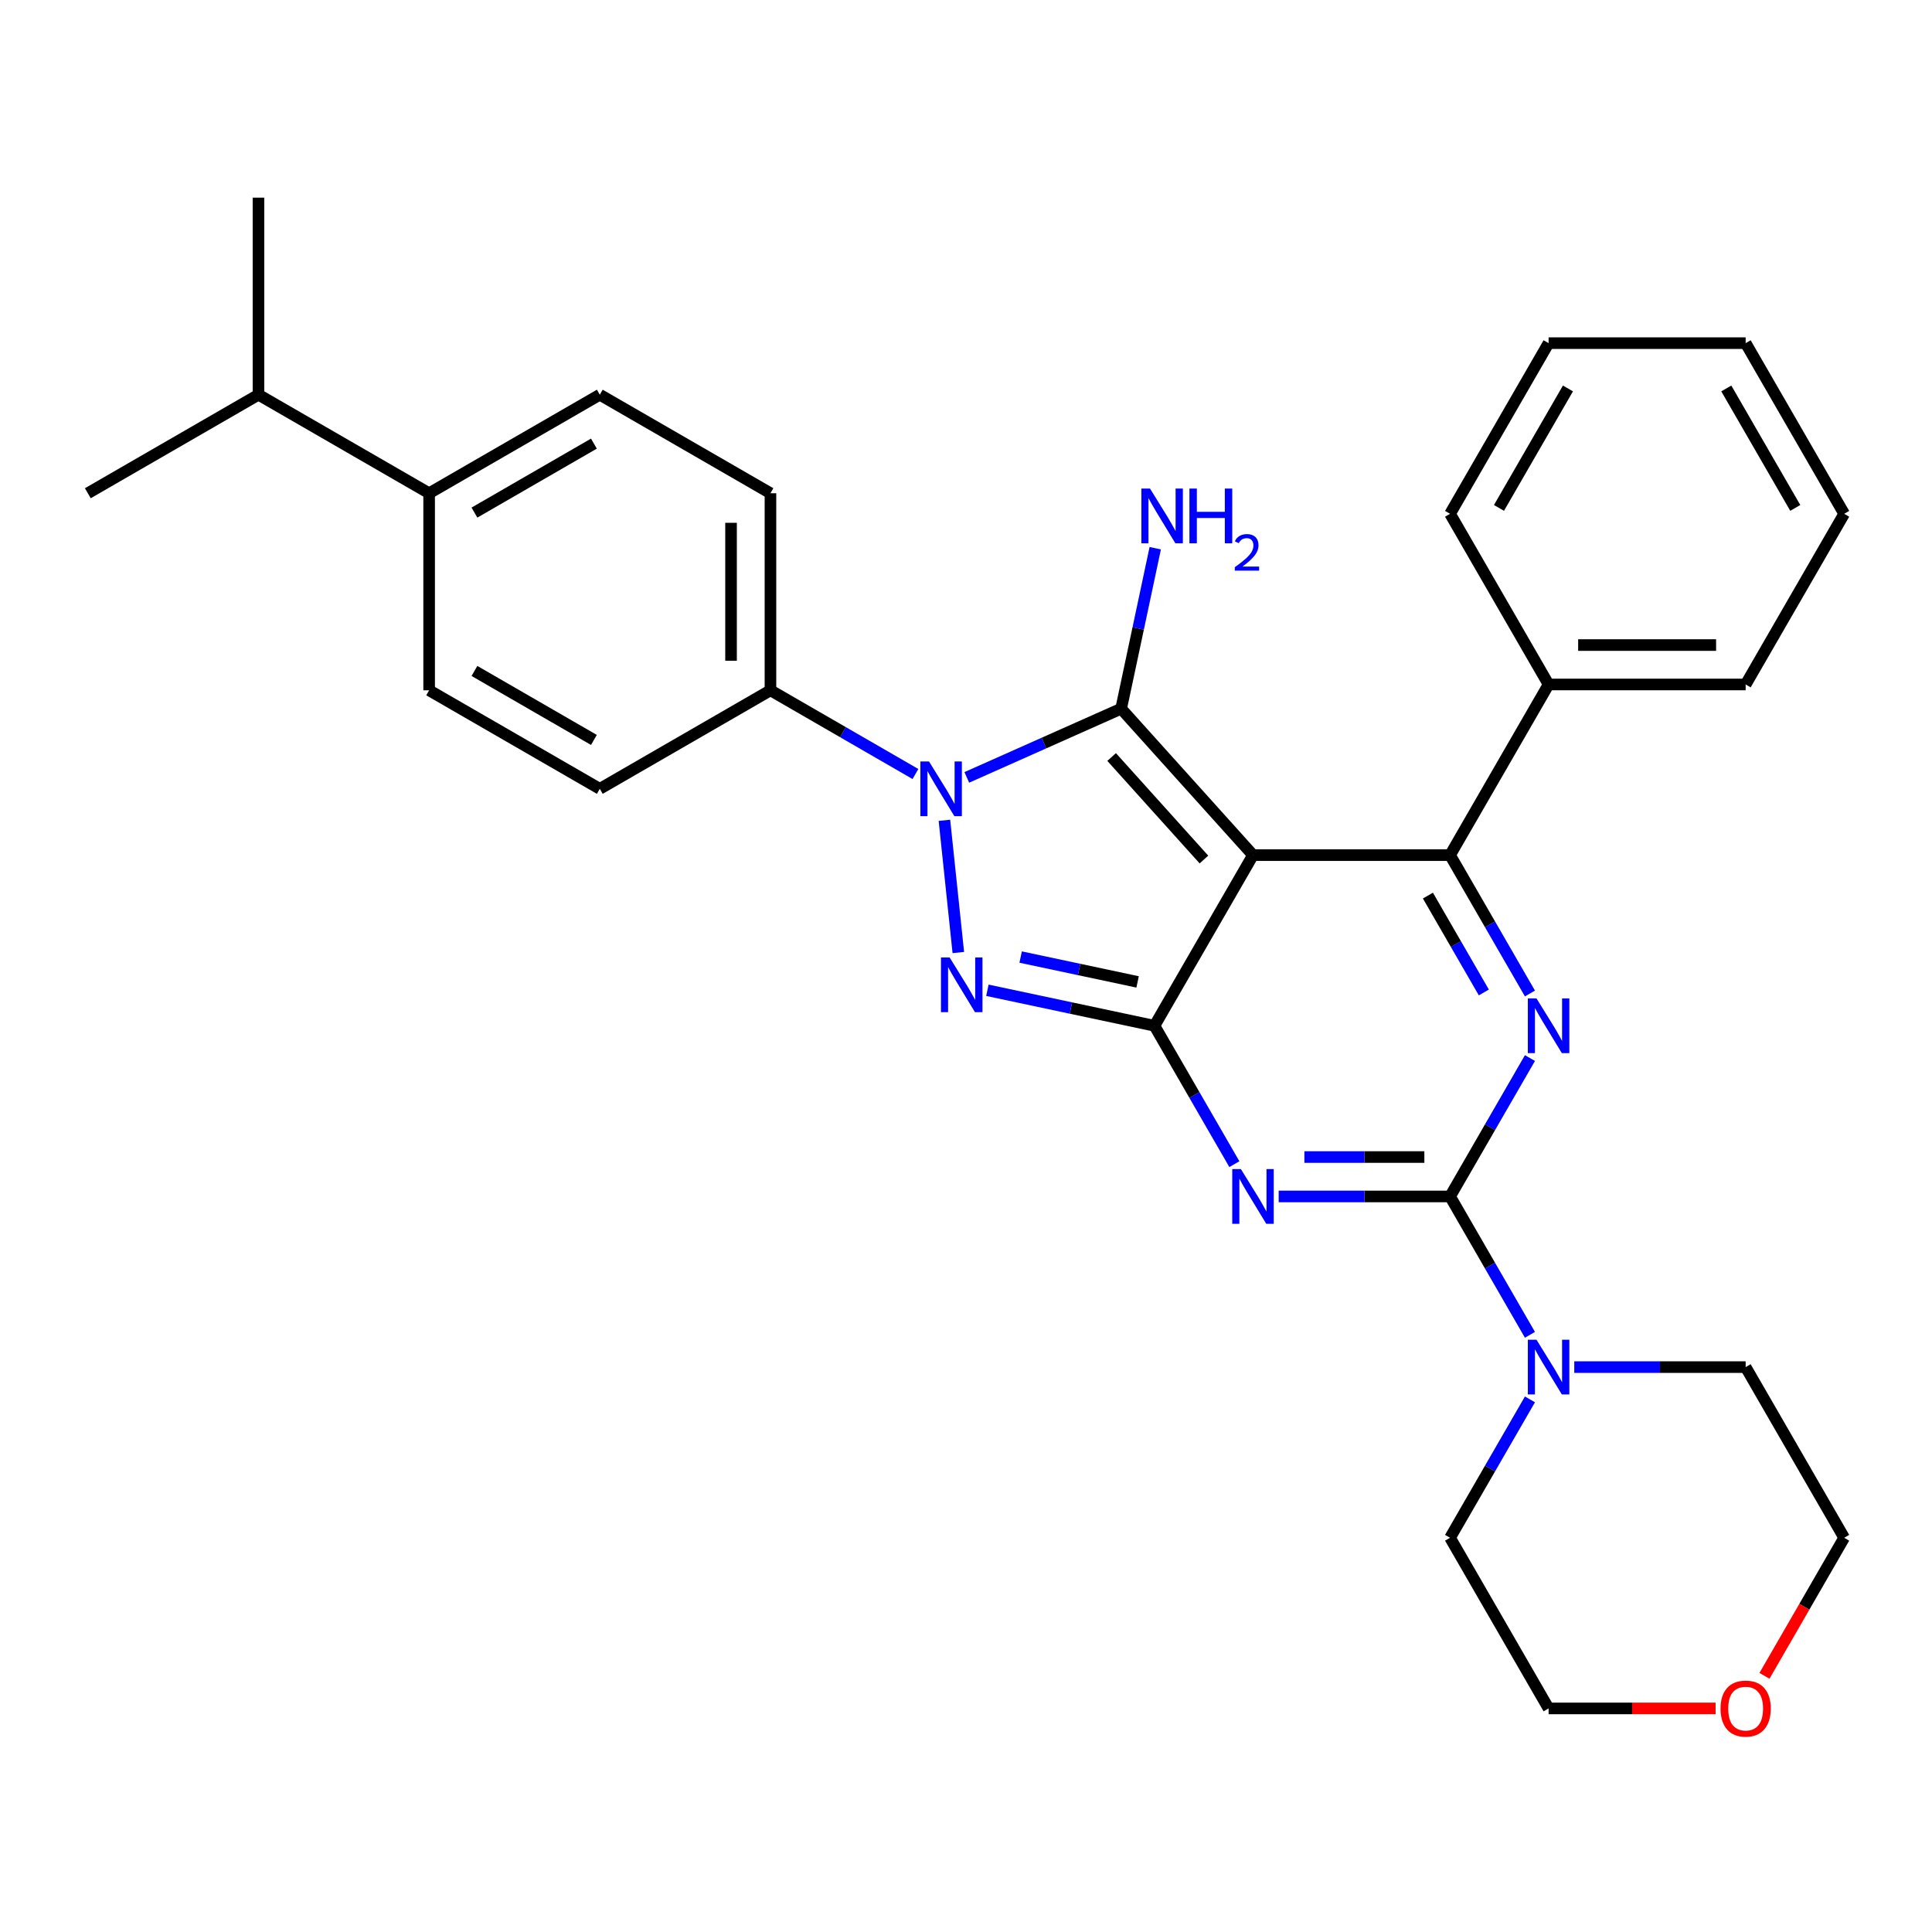 <?xml version='1.0' encoding='iso-8859-1'?>
<svg version='1.1' baseProfile='full'
              xmlns='http://www.w3.org/2000/svg'
                      xmlns:rdkit='http://www.rdkit.org/xml'
                      xmlns:xlink='http://www.w3.org/1999/xlink'
                  xml:space='preserve'
width='1000px' height='1000px' viewBox='0 0 1000 1000'>
<!-- END OF HEADER -->
<rect style='opacity:1.0;fill:#FFFFFF;stroke:none' width='1000' height='1000' x='0' y='0'> </rect>
<path class='bond-0' d='M 791.9,547.655 L 771.225,583.467' style='fill:none;fill-rule:evenodd;stroke:#0000FF;stroke-width:6px;stroke-linecap:butt;stroke-linejoin:miter;stroke-opacity:1' />
<path class='bond-0' d='M 771.225,583.467 L 750.549,619.278' style='fill:none;fill-rule:evenodd;stroke:#000000;stroke-width:6px;stroke-linecap:butt;stroke-linejoin:miter;stroke-opacity:1' />
<path class='bond-1' d='M 791.9,514.235 L 771.225,478.424' style='fill:none;fill-rule:evenodd;stroke:#0000FF;stroke-width:6px;stroke-linecap:butt;stroke-linejoin:miter;stroke-opacity:1' />
<path class='bond-1' d='M 771.225,478.424 L 750.549,442.612' style='fill:none;fill-rule:evenodd;stroke:#000000;stroke-width:6px;stroke-linecap:butt;stroke-linejoin:miter;stroke-opacity:1' />
<path class='bond-1' d='M 768.031,513.692 L 753.558,488.624' style='fill:none;fill-rule:evenodd;stroke:#0000FF;stroke-width:6px;stroke-linecap:butt;stroke-linejoin:miter;stroke-opacity:1' />
<path class='bond-1' d='M 753.558,488.624 L 739.085,463.555' style='fill:none;fill-rule:evenodd;stroke:#000000;stroke-width:6px;stroke-linecap:butt;stroke-linejoin:miter;stroke-opacity:1' />
<path class='bond-2' d='M 750.549,619.278 L 706.195,619.278' style='fill:none;fill-rule:evenodd;stroke:#000000;stroke-width:6px;stroke-linecap:butt;stroke-linejoin:miter;stroke-opacity:1' />
<path class='bond-2' d='M 706.195,619.278 L 661.84,619.278' style='fill:none;fill-rule:evenodd;stroke:#0000FF;stroke-width:6px;stroke-linecap:butt;stroke-linejoin:miter;stroke-opacity:1' />
<path class='bond-2' d='M 737.243,598.879 L 706.195,598.879' style='fill:none;fill-rule:evenodd;stroke:#000000;stroke-width:6px;stroke-linecap:butt;stroke-linejoin:miter;stroke-opacity:1' />
<path class='bond-2' d='M 706.195,598.879 L 675.147,598.879' style='fill:none;fill-rule:evenodd;stroke:#0000FF;stroke-width:6px;stroke-linecap:butt;stroke-linejoin:miter;stroke-opacity:1' />
<path class='bond-3' d='M 750.549,619.278 L 771.225,655.09' style='fill:none;fill-rule:evenodd;stroke:#000000;stroke-width:6px;stroke-linecap:butt;stroke-linejoin:miter;stroke-opacity:1' />
<path class='bond-3' d='M 771.225,655.09 L 791.9,690.902' style='fill:none;fill-rule:evenodd;stroke:#0000FF;stroke-width:6px;stroke-linecap:butt;stroke-linejoin:miter;stroke-opacity:1' />
<path class='bond-4' d='M 638.903,602.568 L 618.227,566.757' style='fill:none;fill-rule:evenodd;stroke:#0000FF;stroke-width:6px;stroke-linecap:butt;stroke-linejoin:miter;stroke-opacity:1' />
<path class='bond-4' d='M 618.227,566.757 L 597.551,530.945' style='fill:none;fill-rule:evenodd;stroke:#000000;stroke-width:6px;stroke-linecap:butt;stroke-linejoin:miter;stroke-opacity:1' />
<path class='bond-5' d='M 750.549,442.612 L 801.548,354.279' style='fill:none;fill-rule:evenodd;stroke:#000000;stroke-width:6px;stroke-linecap:butt;stroke-linejoin:miter;stroke-opacity:1' />
<path class='bond-6' d='M 750.549,442.612 L 648.551,442.612' style='fill:none;fill-rule:evenodd;stroke:#000000;stroke-width:6px;stroke-linecap:butt;stroke-linejoin:miter;stroke-opacity:1' />
<path class='bond-7' d='M 791.9,724.321 L 771.225,760.133' style='fill:none;fill-rule:evenodd;stroke:#0000FF;stroke-width:6px;stroke-linecap:butt;stroke-linejoin:miter;stroke-opacity:1' />
<path class='bond-7' d='M 771.225,760.133 L 750.549,795.945' style='fill:none;fill-rule:evenodd;stroke:#000000;stroke-width:6px;stroke-linecap:butt;stroke-linejoin:miter;stroke-opacity:1' />
<path class='bond-8' d='M 814.838,707.611 L 859.192,707.611' style='fill:none;fill-rule:evenodd;stroke:#0000FF;stroke-width:6px;stroke-linecap:butt;stroke-linejoin:miter;stroke-opacity:1' />
<path class='bond-8' d='M 859.192,707.611 L 903.546,707.611' style='fill:none;fill-rule:evenodd;stroke:#000000;stroke-width:6px;stroke-linecap:butt;stroke-linejoin:miter;stroke-opacity:1' />
<path class='bond-9' d='M 954.545,795.945 L 933.916,831.676' style='fill:none;fill-rule:evenodd;stroke:#000000;stroke-width:6px;stroke-linecap:butt;stroke-linejoin:miter;stroke-opacity:1' />
<path class='bond-9' d='M 933.916,831.676 L 913.286,867.408' style='fill:none;fill-rule:evenodd;stroke:#FF0000;stroke-width:6px;stroke-linecap:butt;stroke-linejoin:miter;stroke-opacity:1' />
<path class='bond-10' d='M 954.545,795.945 L 903.546,707.611' style='fill:none;fill-rule:evenodd;stroke:#000000;stroke-width:6px;stroke-linecap:butt;stroke-linejoin:miter;stroke-opacity:1' />
<path class='bond-11' d='M 648.551,442.612 L 597.551,530.945' style='fill:none;fill-rule:evenodd;stroke:#000000;stroke-width:6px;stroke-linecap:butt;stroke-linejoin:miter;stroke-opacity:1' />
<path class='bond-12' d='M 648.551,442.612 L 580.3,366.813' style='fill:none;fill-rule:evenodd;stroke:#000000;stroke-width:6px;stroke-linecap:butt;stroke-linejoin:miter;stroke-opacity:1' />
<path class='bond-12' d='M 623.153,444.892 L 575.378,391.833' style='fill:none;fill-rule:evenodd;stroke:#000000;stroke-width:6px;stroke-linecap:butt;stroke-linejoin:miter;stroke-opacity:1' />
<path class='bond-13' d='M 597.551,530.945 L 554.312,521.754' style='fill:none;fill-rule:evenodd;stroke:#000000;stroke-width:6px;stroke-linecap:butt;stroke-linejoin:miter;stroke-opacity:1' />
<path class='bond-13' d='M 554.312,521.754 L 511.072,512.563' style='fill:none;fill-rule:evenodd;stroke:#0000FF;stroke-width:6px;stroke-linecap:butt;stroke-linejoin:miter;stroke-opacity:1' />
<path class='bond-13' d='M 588.821,508.234 L 558.553,501.8' style='fill:none;fill-rule:evenodd;stroke:#000000;stroke-width:6px;stroke-linecap:butt;stroke-linejoin:miter;stroke-opacity:1' />
<path class='bond-13' d='M 558.553,501.8 L 528.285,495.367' style='fill:none;fill-rule:evenodd;stroke:#0000FF;stroke-width:6px;stroke-linecap:butt;stroke-linejoin:miter;stroke-opacity:1' />
<path class='bond-14' d='M 496.026,493.029 L 488.832,424.589' style='fill:none;fill-rule:evenodd;stroke:#0000FF;stroke-width:6px;stroke-linecap:butt;stroke-linejoin:miter;stroke-opacity:1' />
<path class='bond-15' d='M 500.41,402.382 L 540.355,384.597' style='fill:none;fill-rule:evenodd;stroke:#0000FF;stroke-width:6px;stroke-linecap:butt;stroke-linejoin:miter;stroke-opacity:1' />
<path class='bond-15' d='M 540.355,384.597 L 580.3,366.813' style='fill:none;fill-rule:evenodd;stroke:#000000;stroke-width:6px;stroke-linecap:butt;stroke-linejoin:miter;stroke-opacity:1' />
<path class='bond-16' d='M 473.83,400.626 L 436.309,378.963' style='fill:none;fill-rule:evenodd;stroke:#0000FF;stroke-width:6px;stroke-linecap:butt;stroke-linejoin:miter;stroke-opacity:1' />
<path class='bond-16' d='M 436.309,378.963 L 398.787,357.3' style='fill:none;fill-rule:evenodd;stroke:#000000;stroke-width:6px;stroke-linecap:butt;stroke-linejoin:miter;stroke-opacity:1' />
<path class='bond-17' d='M 580.3,366.813 L 589.128,325.283' style='fill:none;fill-rule:evenodd;stroke:#000000;stroke-width:6px;stroke-linecap:butt;stroke-linejoin:miter;stroke-opacity:1' />
<path class='bond-17' d='M 589.128,325.283 L 597.955,283.753' style='fill:none;fill-rule:evenodd;stroke:#0000FF;stroke-width:6px;stroke-linecap:butt;stroke-linejoin:miter;stroke-opacity:1' />
<path class='bond-18' d='M 887.996,884.278 L 844.772,884.278' style='fill:none;fill-rule:evenodd;stroke:#FF0000;stroke-width:6px;stroke-linecap:butt;stroke-linejoin:miter;stroke-opacity:1' />
<path class='bond-18' d='M 844.772,884.278 L 801.548,884.278' style='fill:none;fill-rule:evenodd;stroke:#000000;stroke-width:6px;stroke-linecap:butt;stroke-linejoin:miter;stroke-opacity:1' />
<path class='bond-19' d='M 801.548,884.278 L 750.549,795.945' style='fill:none;fill-rule:evenodd;stroke:#000000;stroke-width:6px;stroke-linecap:butt;stroke-linejoin:miter;stroke-opacity:1' />
<path class='bond-20' d='M 222.121,255.302 L 310.454,204.302' style='fill:none;fill-rule:evenodd;stroke:#000000;stroke-width:6px;stroke-linecap:butt;stroke-linejoin:miter;stroke-opacity:1' />
<path class='bond-20' d='M 245.571,265.318 L 307.404,229.619' style='fill:none;fill-rule:evenodd;stroke:#000000;stroke-width:6px;stroke-linecap:butt;stroke-linejoin:miter;stroke-opacity:1' />
<path class='bond-21' d='M 222.121,255.302 L 222.121,357.3' style='fill:none;fill-rule:evenodd;stroke:#000000;stroke-width:6px;stroke-linecap:butt;stroke-linejoin:miter;stroke-opacity:1' />
<path class='bond-22' d='M 222.121,255.302 L 133.788,204.302' style='fill:none;fill-rule:evenodd;stroke:#000000;stroke-width:6px;stroke-linecap:butt;stroke-linejoin:miter;stroke-opacity:1' />
<path class='bond-23' d='M 310.454,204.302 L 398.787,255.302' style='fill:none;fill-rule:evenodd;stroke:#000000;stroke-width:6px;stroke-linecap:butt;stroke-linejoin:miter;stroke-opacity:1' />
<path class='bond-24' d='M 801.548,354.279 L 903.546,354.279' style='fill:none;fill-rule:evenodd;stroke:#000000;stroke-width:6px;stroke-linecap:butt;stroke-linejoin:miter;stroke-opacity:1' />
<path class='bond-24' d='M 816.848,333.879 L 888.247,333.879' style='fill:none;fill-rule:evenodd;stroke:#000000;stroke-width:6px;stroke-linecap:butt;stroke-linejoin:miter;stroke-opacity:1' />
<path class='bond-25' d='M 801.548,354.279 L 750.549,265.946' style='fill:none;fill-rule:evenodd;stroke:#000000;stroke-width:6px;stroke-linecap:butt;stroke-linejoin:miter;stroke-opacity:1' />
<path class='bond-26' d='M 903.546,354.279 L 954.545,265.946' style='fill:none;fill-rule:evenodd;stroke:#000000;stroke-width:6px;stroke-linecap:butt;stroke-linejoin:miter;stroke-opacity:1' />
<path class='bond-27' d='M 750.549,265.946 L 801.548,177.613' style='fill:none;fill-rule:evenodd;stroke:#000000;stroke-width:6px;stroke-linecap:butt;stroke-linejoin:miter;stroke-opacity:1' />
<path class='bond-27' d='M 775.865,262.896 L 811.565,201.062' style='fill:none;fill-rule:evenodd;stroke:#000000;stroke-width:6px;stroke-linecap:butt;stroke-linejoin:miter;stroke-opacity:1' />
<path class='bond-28' d='M 801.548,177.613 L 903.546,177.613' style='fill:none;fill-rule:evenodd;stroke:#000000;stroke-width:6px;stroke-linecap:butt;stroke-linejoin:miter;stroke-opacity:1' />
<path class='bond-29' d='M 954.545,265.946 L 903.546,177.613' style='fill:none;fill-rule:evenodd;stroke:#000000;stroke-width:6px;stroke-linecap:butt;stroke-linejoin:miter;stroke-opacity:1' />
<path class='bond-29' d='M 929.229,262.896 L 893.53,201.062' style='fill:none;fill-rule:evenodd;stroke:#000000;stroke-width:6px;stroke-linecap:butt;stroke-linejoin:miter;stroke-opacity:1' />
<path class='bond-30' d='M 222.121,357.3 L 310.454,408.299' style='fill:none;fill-rule:evenodd;stroke:#000000;stroke-width:6px;stroke-linecap:butt;stroke-linejoin:miter;stroke-opacity:1' />
<path class='bond-30' d='M 245.571,347.283 L 307.404,382.983' style='fill:none;fill-rule:evenodd;stroke:#000000;stroke-width:6px;stroke-linecap:butt;stroke-linejoin:miter;stroke-opacity:1' />
<path class='bond-31' d='M 398.787,357.3 L 310.454,408.299' style='fill:none;fill-rule:evenodd;stroke:#000000;stroke-width:6px;stroke-linecap:butt;stroke-linejoin:miter;stroke-opacity:1' />
<path class='bond-32' d='M 398.787,357.3 L 398.787,255.302' style='fill:none;fill-rule:evenodd;stroke:#000000;stroke-width:6px;stroke-linecap:butt;stroke-linejoin:miter;stroke-opacity:1' />
<path class='bond-32' d='M 378.387,342 L 378.387,270.601' style='fill:none;fill-rule:evenodd;stroke:#000000;stroke-width:6px;stroke-linecap:butt;stroke-linejoin:miter;stroke-opacity:1' />
<path class='bond-33' d='M 133.788,204.302 L 133.788,102.304' style='fill:none;fill-rule:evenodd;stroke:#000000;stroke-width:6px;stroke-linecap:butt;stroke-linejoin:miter;stroke-opacity:1' />
<path class='bond-34' d='M 133.788,204.302 L 45.455,255.302' style='fill:none;fill-rule:evenodd;stroke:#000000;stroke-width:6px;stroke-linecap:butt;stroke-linejoin:miter;stroke-opacity:1' />
<path  class='atom-0' d='M 795.288 516.785
L 804.568 531.785
Q 805.488 533.265, 806.968 535.945
Q 808.448 538.625, 808.528 538.785
L 808.528 516.785
L 812.288 516.785
L 812.288 545.105
L 808.408 545.105
L 798.448 528.705
Q 797.288 526.785, 796.048 524.585
Q 794.848 522.385, 794.488 521.705
L 794.488 545.105
L 790.808 545.105
L 790.808 516.785
L 795.288 516.785
' fill='#0000FF'/>
<path  class='atom-2' d='M 642.291 605.118
L 651.571 620.118
Q 652.491 621.598, 653.971 624.278
Q 655.451 626.958, 655.531 627.118
L 655.531 605.118
L 659.291 605.118
L 659.291 633.438
L 655.411 633.438
L 645.451 617.038
Q 644.291 615.118, 643.051 612.918
Q 641.851 610.718, 641.491 610.038
L 641.491 633.438
L 637.811 633.438
L 637.811 605.118
L 642.291 605.118
' fill='#0000FF'/>
<path  class='atom-4' d='M 795.288 693.451
L 804.568 708.451
Q 805.488 709.931, 806.968 712.611
Q 808.448 715.291, 808.528 715.451
L 808.528 693.451
L 812.288 693.451
L 812.288 721.771
L 808.408 721.771
L 798.448 705.371
Q 797.288 703.451, 796.048 701.251
Q 794.848 699.051, 794.488 698.371
L 794.488 721.771
L 790.808 721.771
L 790.808 693.451
L 795.288 693.451
' fill='#0000FF'/>
<path  class='atom-8' d='M 491.522 495.579
L 500.802 510.579
Q 501.722 512.059, 503.202 514.739
Q 504.682 517.419, 504.762 517.579
L 504.762 495.579
L 508.522 495.579
L 508.522 523.899
L 504.642 523.899
L 494.682 507.499
Q 493.522 505.579, 492.282 503.379
Q 491.082 501.179, 490.722 500.499
L 490.722 523.899
L 487.042 523.899
L 487.042 495.579
L 491.522 495.579
' fill='#0000FF'/>
<path  class='atom-9' d='M 480.86 394.139
L 490.14 409.139
Q 491.06 410.619, 492.54 413.299
Q 494.02 415.979, 494.1 416.139
L 494.1 394.139
L 497.86 394.139
L 497.86 422.459
L 493.98 422.459
L 484.02 406.059
Q 482.86 404.139, 481.62 401.939
Q 480.42 399.739, 480.06 399.059
L 480.06 422.459
L 476.38 422.459
L 476.38 394.139
L 480.86 394.139
' fill='#0000FF'/>
<path  class='atom-11' d='M 595.247 252.883
L 604.527 267.883
Q 605.447 269.363, 606.927 272.043
Q 608.407 274.723, 608.487 274.883
L 608.487 252.883
L 612.247 252.883
L 612.247 281.203
L 608.367 281.203
L 598.407 264.803
Q 597.247 262.883, 596.007 260.683
Q 594.807 258.483, 594.447 257.803
L 594.447 281.203
L 590.767 281.203
L 590.767 252.883
L 595.247 252.883
' fill='#0000FF'/>
<path  class='atom-11' d='M 615.647 252.883
L 619.487 252.883
L 619.487 264.923
L 633.967 264.923
L 633.967 252.883
L 637.807 252.883
L 637.807 281.203
L 633.967 281.203
L 633.967 268.123
L 619.487 268.123
L 619.487 281.203
L 615.647 281.203
L 615.647 252.883
' fill='#0000FF'/>
<path  class='atom-11' d='M 639.18 280.21
Q 639.866 278.441, 641.503 277.464
Q 643.14 276.461, 645.41 276.461
Q 648.235 276.461, 649.819 277.992
Q 651.403 279.523, 651.403 282.242
Q 651.403 285.014, 649.344 287.602
Q 647.311 290.189, 643.087 293.251
L 651.72 293.251
L 651.72 295.363
L 639.127 295.363
L 639.127 293.594
Q 642.612 291.113, 644.671 289.265
Q 646.757 287.417, 647.76 285.754
Q 648.763 284.09, 648.763 282.374
Q 648.763 280.579, 647.865 279.576
Q 646.968 278.573, 645.41 278.573
Q 643.905 278.573, 642.902 279.18
Q 641.899 279.787, 641.186 281.134
L 639.18 280.21
' fill='#0000FF'/>
<path  class='atom-12' d='M 890.546 884.358
Q 890.546 877.558, 893.906 873.758
Q 897.266 869.958, 903.546 869.958
Q 909.826 869.958, 913.186 873.758
Q 916.546 877.558, 916.546 884.358
Q 916.546 891.238, 913.146 895.158
Q 909.746 899.038, 903.546 899.038
Q 897.306 899.038, 893.906 895.158
Q 890.546 891.278, 890.546 884.358
M 903.546 895.838
Q 907.866 895.838, 910.186 892.958
Q 912.546 890.038, 912.546 884.358
Q 912.546 878.798, 910.186 875.998
Q 907.866 873.158, 903.546 873.158
Q 899.226 873.158, 896.866 875.958
Q 894.546 878.758, 894.546 884.358
Q 894.546 890.078, 896.866 892.958
Q 899.226 895.838, 903.546 895.838
' fill='#FF0000'/>
</svg>
